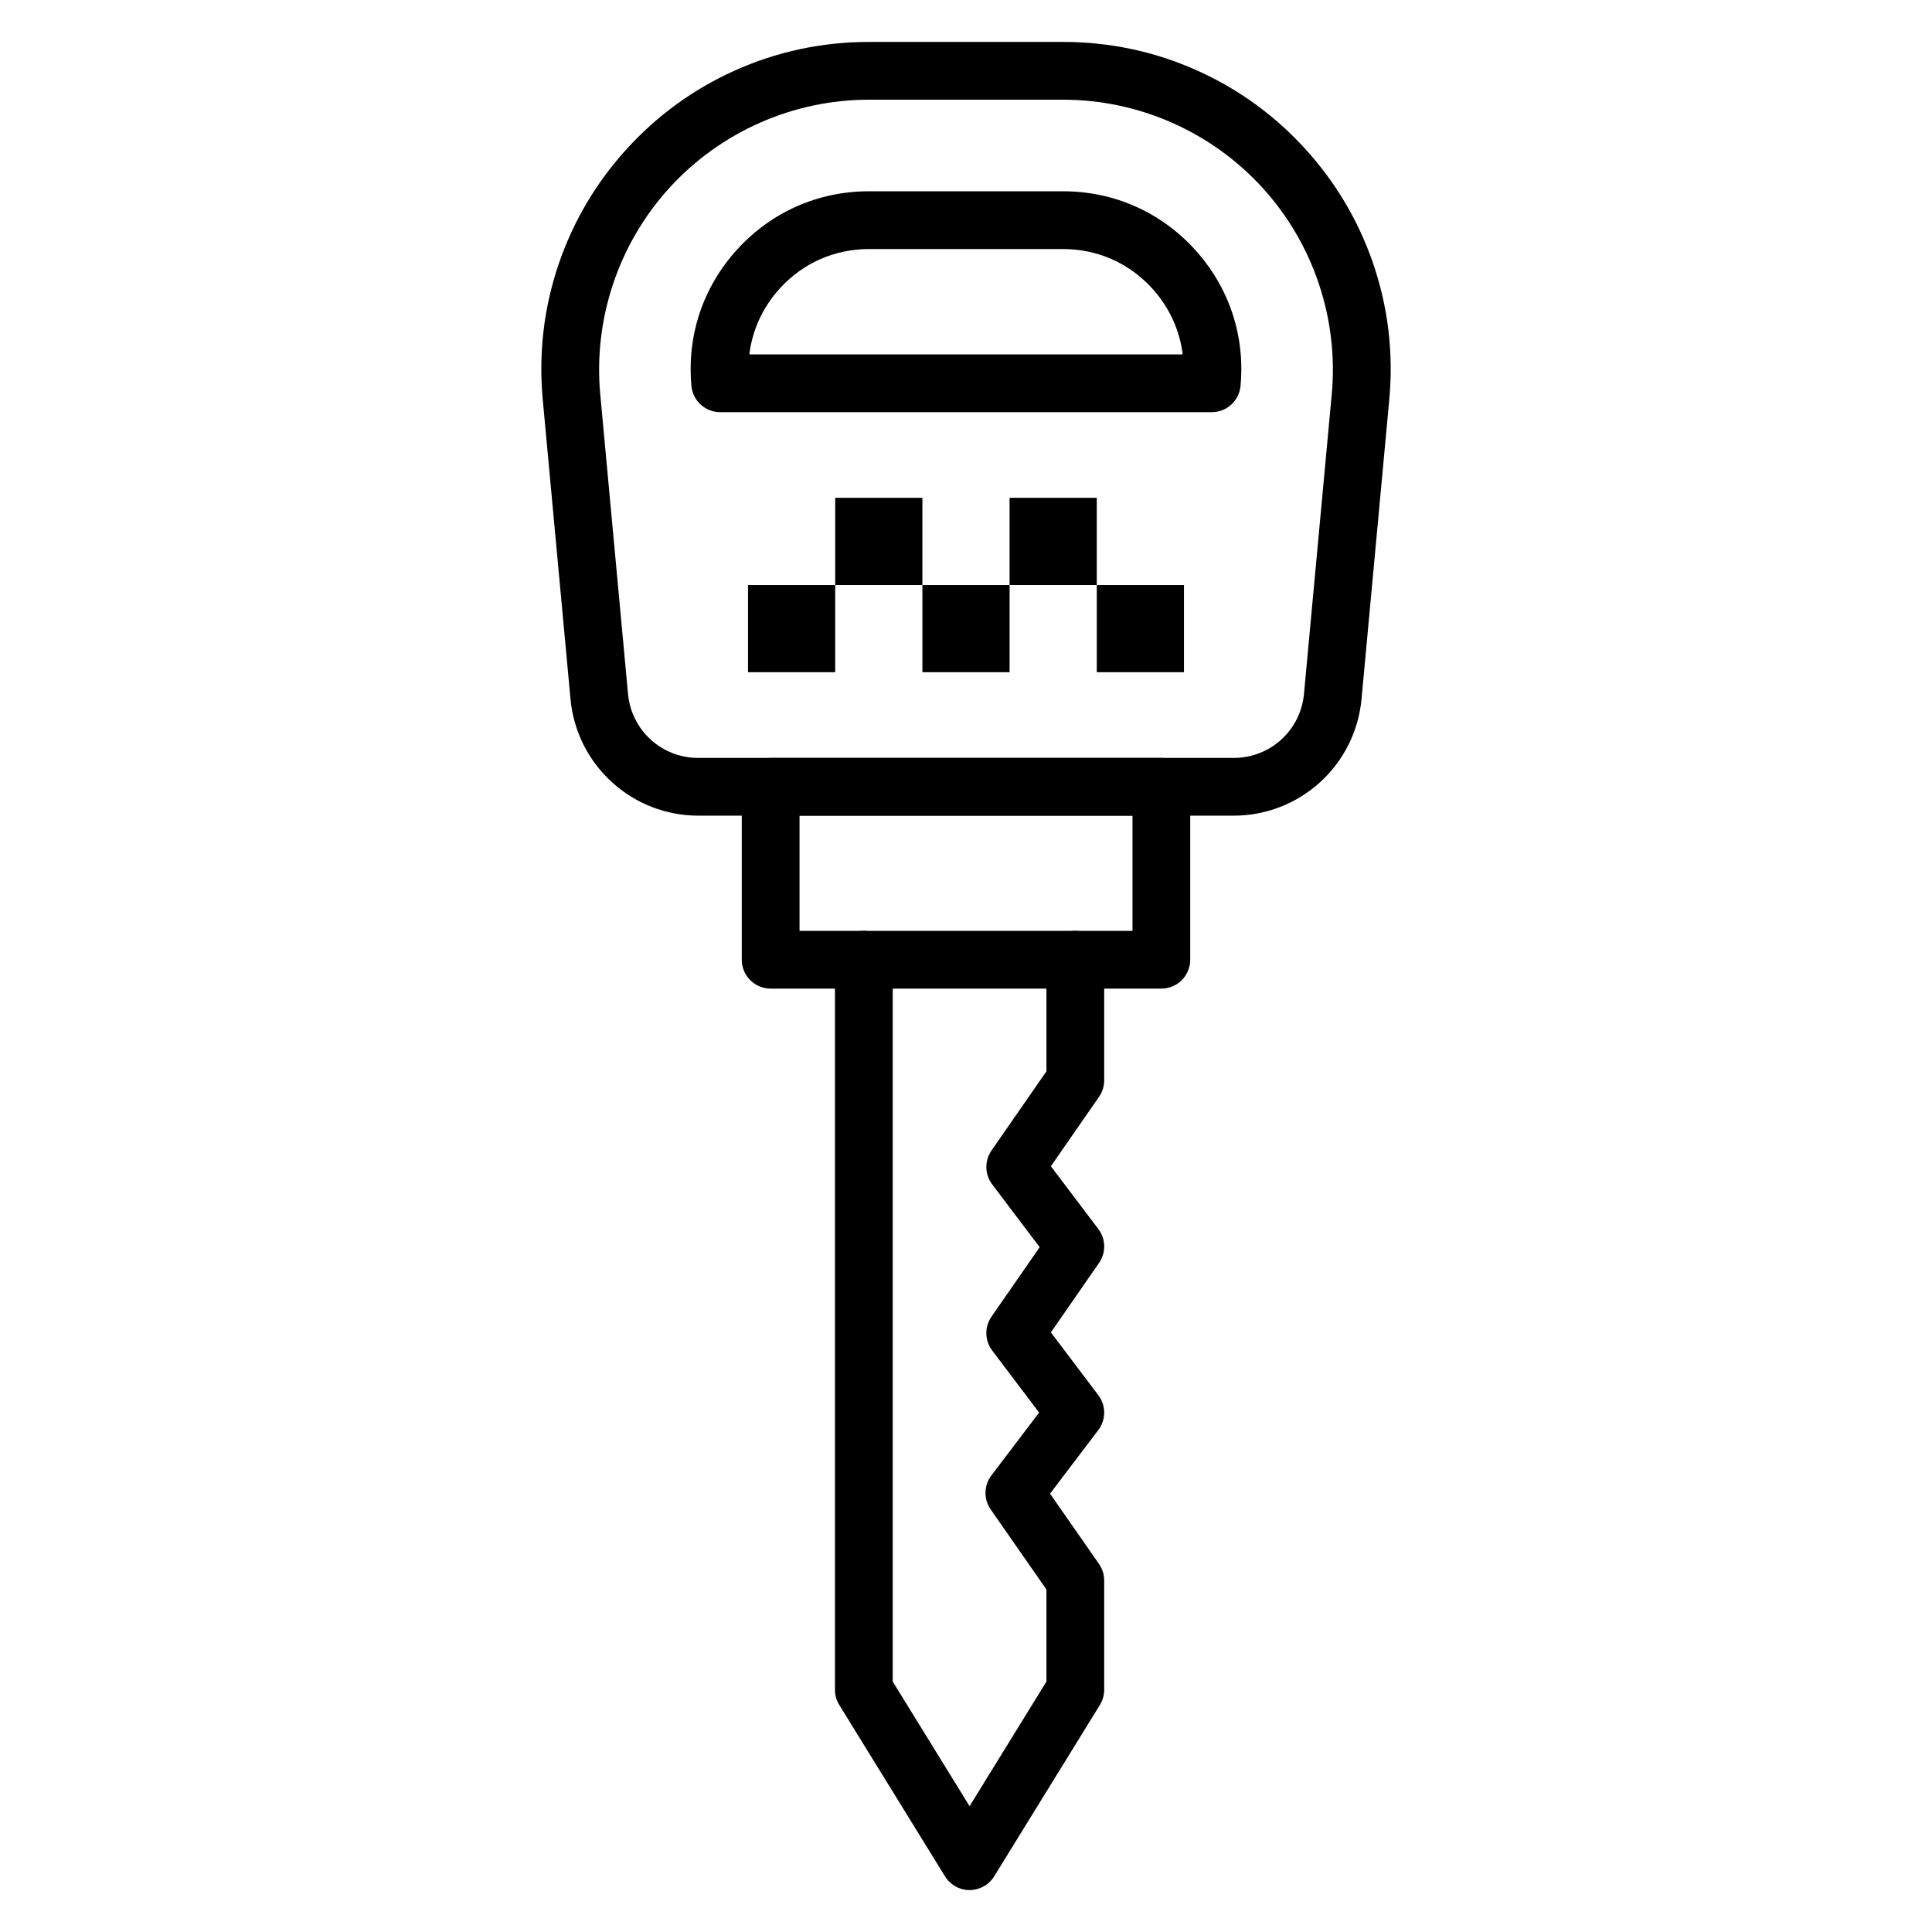 <?xml version="1.0" encoding="UTF-8"?>
<!-- Uploaded to: SVG Repo, www.svgrepo.com, Generator: SVG Repo Mixer Tools -->
<svg fill="#000000" width="800px" height="800px" version="1.1" viewBox="144 144 512 512" xmlns="http://www.w3.org/2000/svg">
 <g>
  <path d="m470.92 360.16h-141.84c-8.504 0-16.648-3.152-22.93-8.883-6.281-5.731-10.18-13.547-10.961-22.016l-7.352-79.328c-1.152-12.41 0.305-24.621 4.332-36.289 3.871-11.223 9.914-21.387 17.953-30.207 8.043-8.82 17.602-15.77 28.422-20.664 11.242-5.082 23.266-7.66 35.73-7.66h51.453c12.465 0 24.484 2.578 35.734 7.664 10.82 4.891 20.383 11.844 28.422 20.664 8.039 8.82 14.082 18.98 17.953 30.207 4.023 11.672 5.484 23.879 4.332 36.289l-7.352 79.328c-0.785 8.465-4.68 16.285-10.961 22.016-6.289 5.727-14.434 8.879-22.938 8.879zm-96.645-189.74c-20.066 0-39.324 8.504-52.844 23.336-13.516 14.832-20.211 34.793-18.355 54.773l7.352 79.328c0.898 9.695 8.918 17.004 18.652 17.004h141.84c9.734 0 17.754-7.309 18.652-17.004l7.352-79.328c1.852-19.98-4.836-39.945-18.355-54.773-13.516-14.828-32.777-23.336-52.84-23.336z"/>
  <path d="m334.86 253.23c-3.953 0-7.254-3.012-7.621-6.945-1.242-13.391 3.062-26.238 12.125-36.18 9.059-9.938 21.457-15.414 34.906-15.414h51.453c13.449 0 25.844 5.477 34.906 15.414 9.059 9.938 13.367 22.785 12.125 36.18-0.367 3.934-3.668 6.945-7.621 6.945zm39.414-43.23c-9.09 0-17.473 3.699-23.594 10.418-4.535 4.973-7.309 11.027-8.098 17.508h114.84c-0.793-6.484-3.566-12.535-8.098-17.508-6.125-6.719-14.504-10.418-23.594-10.418z"/>
  <path d="m451.77 405.99h-103.54c-4.227 0-7.652-3.43-7.652-7.652v-45.832c0-4.227 3.426-7.652 7.652-7.652h103.54c4.227 0 7.652 3.426 7.652 7.652v45.832c-0.004 4.227-3.426 7.652-7.656 7.652zm-95.883-15.305h88.234v-30.523h-88.234z"/>
  <path d="m400.95 644.89c-2.656 0-5.121-1.375-6.516-3.637l-28.023-45.434c-0.746-1.207-1.137-2.598-1.137-4.019v-193.46c0-4.227 3.426-7.652 7.652-7.652 4.227 0 7.652 3.426 7.652 7.652v191.29l20.371 33.027 20.371-33.027v-24.391l-14.781-21.223c-1.898-2.723-1.82-6.356 0.184-9l12.648-16.672-12.43-16.438c-1.996-2.637-2.07-6.258-0.184-8.98l12.766-18.406-12.582-16.641c-1.996-2.637-2.07-6.258-0.184-8.977l14.562-20.996v-29.57c0-4.227 3.426-7.652 7.652-7.652 4.227 0 7.652 3.426 7.652 7.652v31.965c0 1.559-0.477 3.082-1.363 4.363l-12.766 18.406 12.582 16.641c1.996 2.637 2.07 6.258 0.184 8.977l-12.766 18.406 12.578 16.645c2.07 2.734 2.066 6.512-0.008 9.242l-12.789 16.855 12.973 18.629c0.895 1.281 1.375 2.809 1.375 4.375v28.961c0 1.418-0.395 2.809-1.137 4.019l-28.023 45.434c-1.395 2.262-3.859 3.633-6.516 3.633z"/>
  <path d="m342.23 299.04h23.105v23.105h-23.105z"/>
  <path d="m365.34 275.93h23.105v23.105h-23.105z"/>
  <path d="m388.45 299.04h23.105v23.105h-23.105z"/>
  <path d="m411.55 275.93h23.105v23.105h-23.105z"/>
  <path d="m434.66 299.04h23.105v23.105h-23.105z"/>
 </g>
</svg>